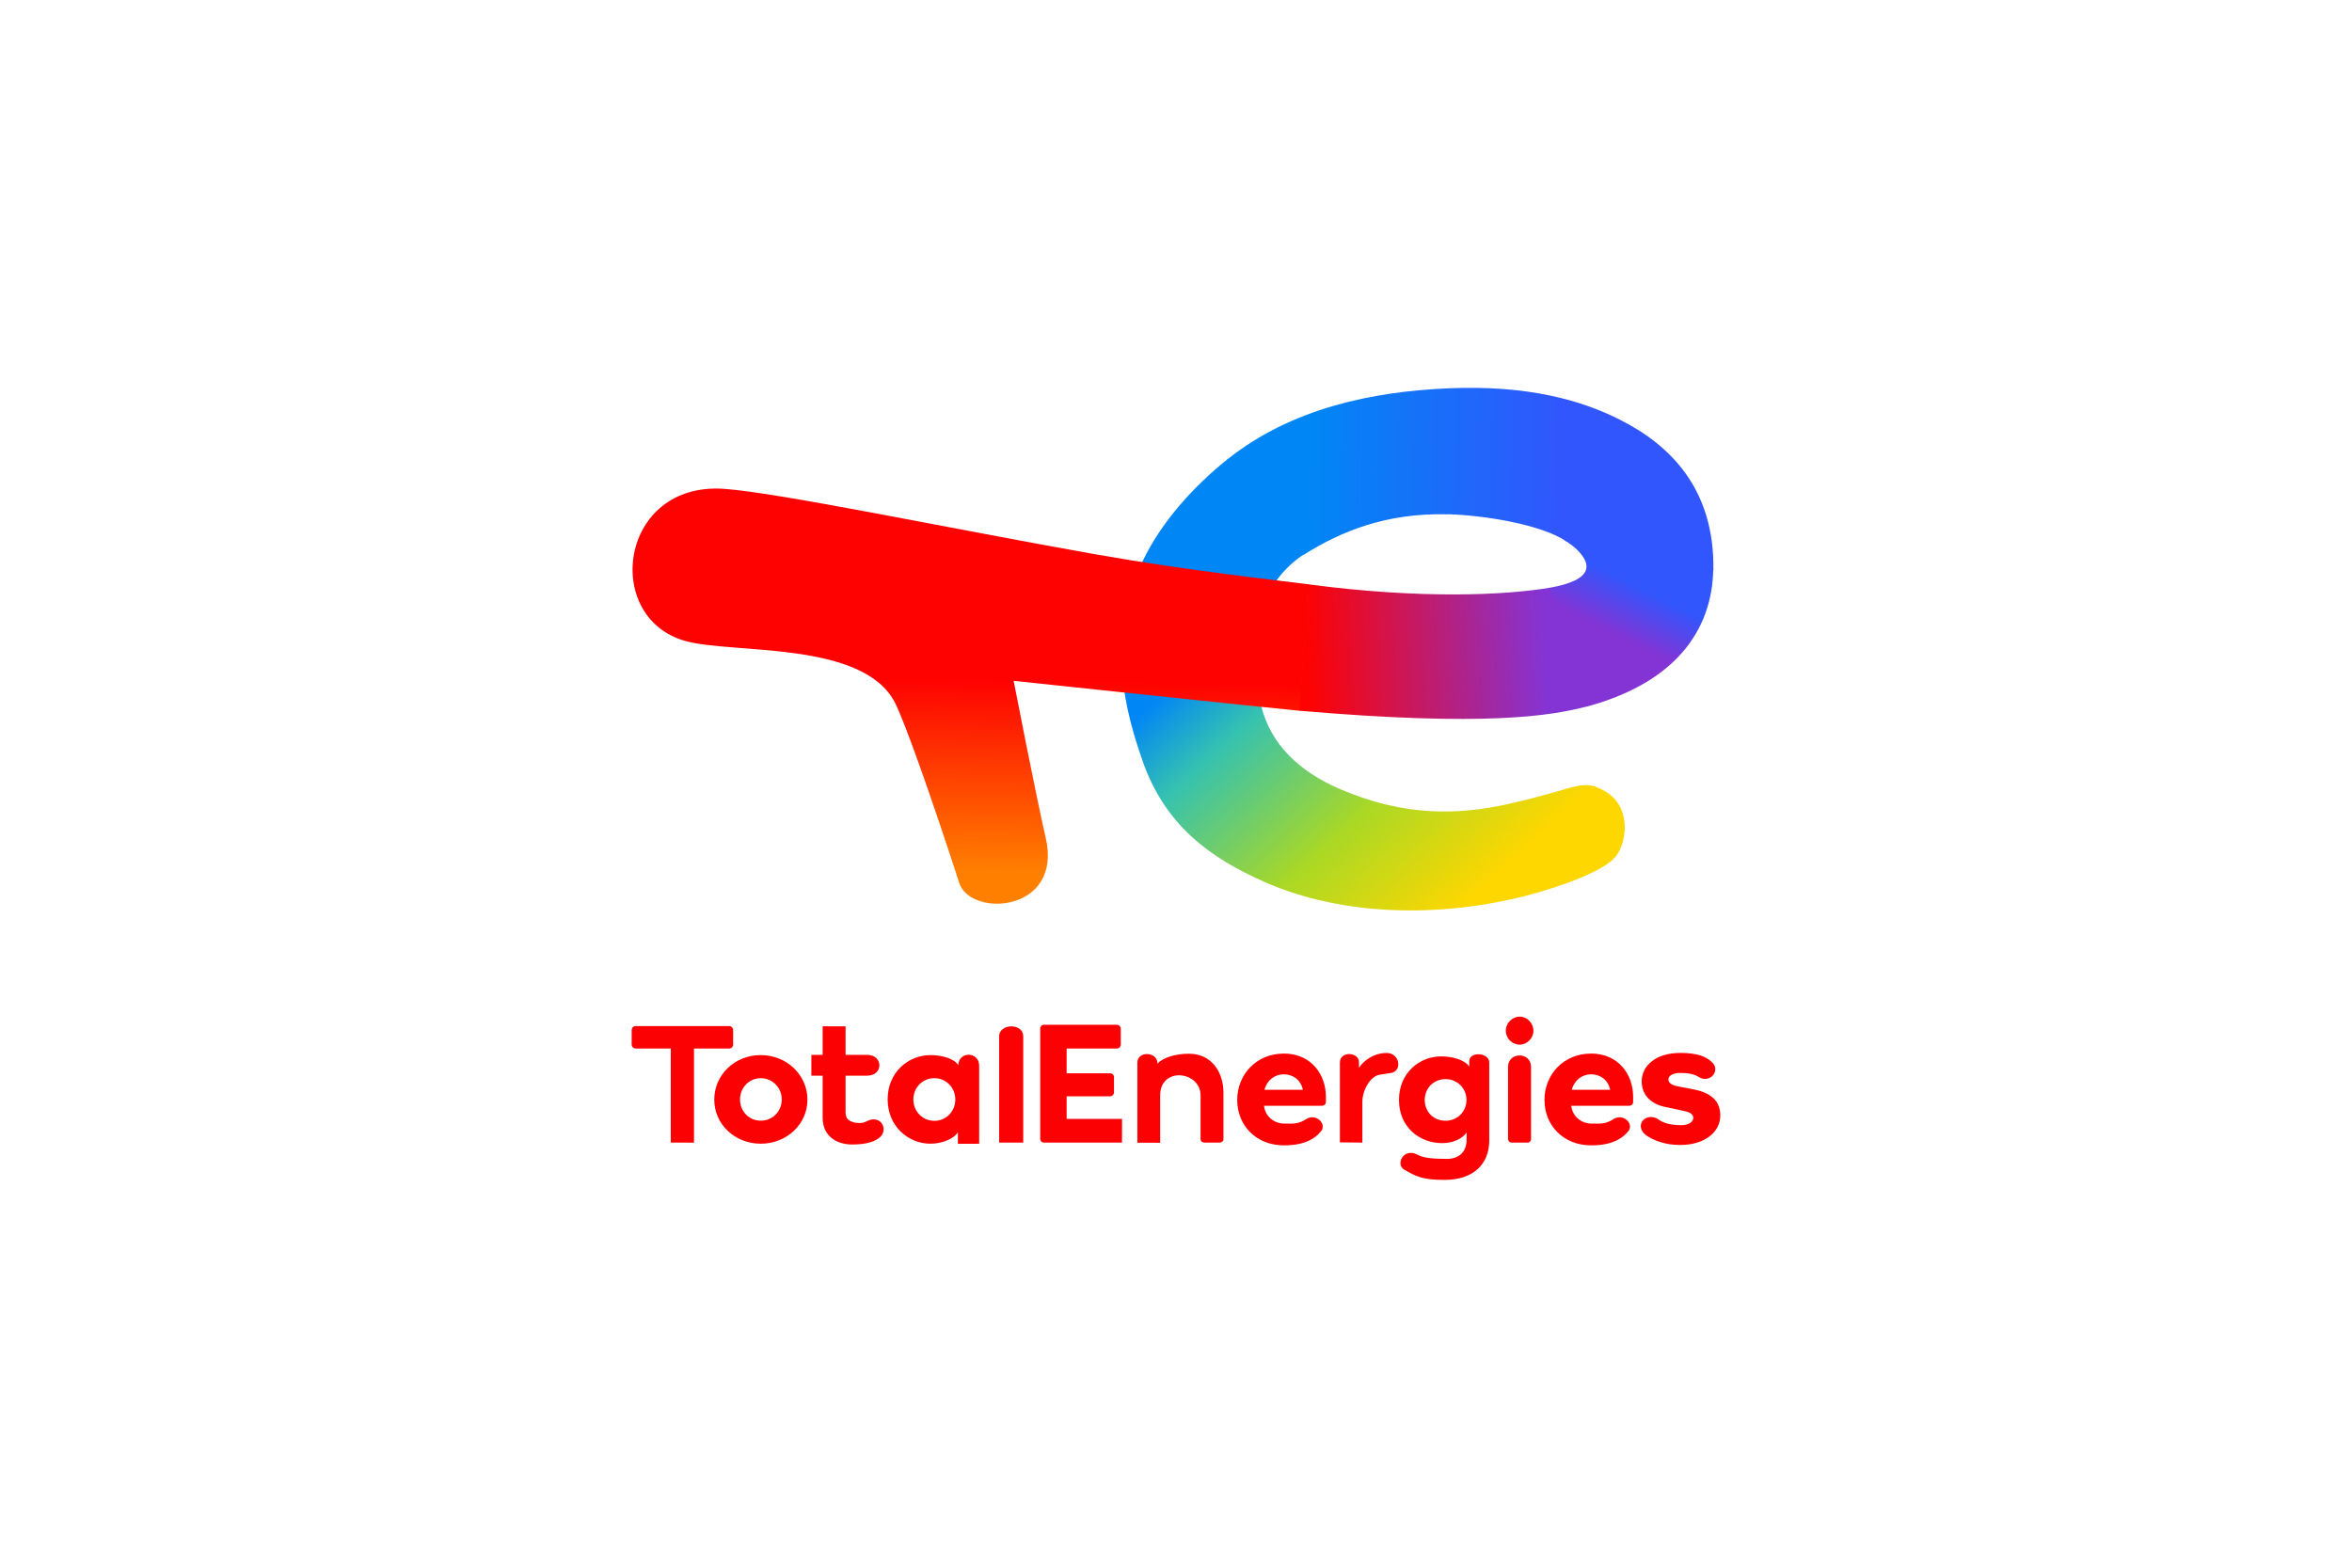 <?xml version="1.0" encoding="UTF-8"?>
<svg id="Layer_1" xmlns="http://www.w3.org/2000/svg" xmlns:xlink="http://www.w3.org/1999/xlink" version="1.1" viewBox="0 0 600 400">
  <!-- Generator: Adobe Illustrator 29.2.1, SVG Export Plug-In . SVG Version: 2.1.0 Build 116)  -->
  <defs>
    <style>
      .st0 {
        fill: url(#linear-gradient2);
      }

      .st1 {
        fill: url(#linear-gradient1);
      }

      .st2 {
        fill: url(#linear-gradient3);
      }

      .st3 {
        fill: url(#linear-gradient4);
      }

      .st4 {
        fill: url(#linear-gradient);
      }

      .st5 {
        fill: #fc0103;
      }
    </style>
    <linearGradient id="linear-gradient" x1="-198.69" y1="526.45" x2="-180.49" y2="506.69" gradientTransform="translate(1087.35 2225.01) scale(3.94 -3.94)" gradientUnits="userSpaceOnUse">
      <stop offset="0" stop-color="#0186f5"/>
      <stop offset=".13" stop-color="#0186f5"/>
      <stop offset=".32" stop-color="#35c2b0"/>
      <stop offset=".67" stop-color="#aad825"/>
      <stop offset="1" stop-color="#fed700"/>
    </linearGradient>
    <linearGradient id="linear-gradient1" x1="-213.36" y1="508.26" x2="-213.21" y2="520.66" gradientTransform="translate(1087.35 2225.01) scale(3.94 -3.94)" gradientUnits="userSpaceOnUse">
      <stop offset="0" stop-color="#ff7f00"/>
      <stop offset="1" stop-color="#fe0201"/>
    </linearGradient>
    <linearGradient id="linear-gradient2" x1="-195.04" y1="534.12" x2="-174.95" y2="533.73" gradientTransform="translate(1087.35 2225.01) scale(3.94 -3.94)" gradientUnits="userSpaceOnUse">
      <stop offset="0" stop-color="#0186f5"/>
      <stop offset=".2" stop-color="#0186f5"/>
      <stop offset="1" stop-color="#3156fd"/>
    </linearGradient>
    <linearGradient id="linear-gradient3" x1="-171.88" y1="523.85" x2="-170.03" y2="527.51" gradientTransform="translate(1087.35 2225.01) scale(3.94 -3.94)" gradientUnits="userSpaceOnUse">
      <stop offset="0" stop-color="#8434d5"/>
      <stop offset=".85" stop-color="#3156fd"/>
      <stop offset="1" stop-color="#3156fd"/>
    </linearGradient>
    <linearGradient id="linear-gradient4" x1="-175.96" y1="522.97" x2="-191.38" y2="522.24" gradientTransform="translate(1087.35 2225.01) scale(3.94 -3.94)" gradientUnits="userSpaceOnUse">
      <stop offset="0" stop-color="#8434d5"/>
      <stop offset="1" stop-color="#fe0201"/>
    </linearGradient>
  </defs>
  <path class="st4" d="M313.18,117.15c-8.57,6.83-16.79,15.88-21.56,25.77-9.81,20.34-4.37,39.03-.17,51.16,5.72,16.52,17.31,24.86,31.13,30.95,19.7,8.69,44.46,9.27,66.94,3.46,7.92-2.05,20.23-6.3,22.91-10.27,2.91-4.3,3.36-12.61-2.88-16.26-6.09-3.56-6.68-.84-24.83,3.19-12.63,2.8-26.42,3.29-42.98-3.86-10.45-4.51-17.51-11.43-19.93-20.89-6.93-27.13,8.04-37.19,10.96-39.03l-19.59-24.24Z"/>
  <path class="st1" d="M333.82,149.09c-7.8-1.03-30.67-3.46-54.61-7.7-37.03-6.57-80.57-15.68-94.48-16.66-26.75-1.87-31.21,32.88-9.86,38.83,12.1,3.37,45.38-.17,53.47,15.8,2.46,4.86,8.98,23.21,16.37,45.93,2.89,8.91,26.44,7.51,22.06-11.47-2.5-10.84-8.19-40.1-8.19-40.1,0,0,67.53,7.16,73.03,7.64l2.2-32.26Z"/>
  <path class="st0" d="M369.38,131.21c8.58.23,23.5,2.43,30.22,6.93l37.48,7.39c.36-20.8-11.05-31.99-23.83-38.44-9.7-4.9-23.31-8.89-43.74-8.01-19.53.83-40.07,5.11-56.45,18.16l19.58,24.28c9.24-5.82,20.84-10.72,36.75-10.29h0Z"/>
  <path class="st2" d="M399,137.76s1.97,1.26,2.83,2.05c4.08,3.73,5.43,8.18-6.95,10.23l9.79,30.28c22.28-5.97,32.12-19.12,32.39-35.17l-38.07-7.39Z"/>
  <path class="st3" d="M395.25,149.98c-10.98,1.82-32.26,2.99-61.6-.9l-2.2,32.26c47.65,4.12,64.41,1.31,73.6-1.15l-9.79-30.21Z"/>
  <g>
    <path class="st5" d="M161.14,266.52c0,.57.45,1.01.99,1.01h8.99v24l5.92.02v-24.02h8.99c.54,0,.99-.44.99-1.01v-3.71c0-.57-.45-1.01-.99-1.01h-23.9c-.54,0-.99.44-.99,1.01v3.71Z"/>
    <path class="st5" d="M182.21,280.58c0,6.32,5.3,11.24,11.86,11.24s11.91-4.92,11.91-11.24-5.3-11.37-11.91-11.37-11.86,5.01-11.86,11.37h0ZM188.78,280.54c0-2.99,2.29-5.44,5.3-5.44s5.35,2.46,5.35,5.44-2.29,5.4-5.35,5.4-5.3-2.42-5.3-5.4h0ZM209.86,285.17c0,4.87,3.73,6.85,7.5,6.85,2.56,0,5.18-.35,6.86-1.63,2.73-2.08.44-6.31-3.28-4.22-1.1.62-2.92.31-3.25.17-.75-.3-2.05-.56-1.98-2.67v-9.21h5.49c4.21,0,4.16-5.31,0-5.31h-5.49v-7.27l-5.85-.02v7.29h-2.88v5.31h2.88v10.7ZM226.44,280.49c0,6.89,5.26,11.33,10.92,11.33,2.92,0,5.97-1.23,7-2.9v2.93l5.43-.02v-19.84c0-3.88-5.32-3.69-5.32-.21-1.03-1.67-4.15-2.57-7.07-2.57-5.66,0-10.96,4.35-10.96,11.28h0ZM233,280.54c0-2.99,2.29-5.44,5.35-5.44s5.35,2.46,5.35,5.44-2.29,5.44-5.35,5.44-5.35-2.46-5.35-5.44ZM261.03,291.55v-27.13c0-3.44-6.14-3.33-6.14,0v27.12h6.14ZM266.35,261.47c-.58,0-.99.44-.99.97v28.09c0,.57.4,1.01.99,1.01h19.87l.02-6.06h-14.14v-5.75h11.09c.58,0,.99-.48.99-1.01v-3.86c0-.57-.4-1.01-.99-1.01h-11.09v-6.32h12.78c.58,0,1.03-.44,1.03-1.01v-4.04c0-.57-.45-1.01-1.03-1.01h-18.53ZM306.26,290.66c0,.53.49.88.99.88h3.87c.49,0,.99-.35.99-.88v-11.85c0-5.23-3.01-9.95-8.81-9.95-3.42,0-6.71,1-8.01,2.54,0-3.15-5.14-3.29-5.14-.28v20.44l5.81.02v-12.07c0-7.44,10.31-6.25,10.31,0v11.14ZM353.71,268.67c-3.2,0-5.81,1.9-7.03,3.78v-1.42c0-2.65-4.87-2.93-4.87.09v20.35l5.73.07v-10.37c0-3.12,2.1-6.57,4.35-6.94l2.32-.38c3.7,0,3.1-5.19-.5-5.19h0ZM369.03,295.69c-2.97,0-5.8-.17-7.32-1.01-3.64-2.02-5.79,2.42-3.52,3.73,3.07,1.77,4.6,2.64,10.35,2.64,7.37,0,11.37-4.08,11.37-10.05v-19.88c0-2.62-5.1-2.92-5.1-.33v1.36c-1.08-1.67-4.17-2.61-7.14-2.61-5.66,0-10.79,4.3-10.79,11.11s5.08,11.02,11.05,11.02c2.88,0,5.21-1.23,6.2-2.72v1.84c0,2.85-1.65,4.91-5.11,4.91h0ZM363.45,280.65c0-2.99,2.29-5.31,5.3-5.31s5.35,2.33,5.35,5.31-2.29,5.31-5.35,5.31-5.3-2.28-5.3-5.31Z"/>
    <path class="st5" d="M387.68,266.54c1.91,0,3.5-1.63,3.5-3.55s-1.59-3.59-3.5-3.59-3.54,1.63-3.54,3.59,1.59,3.55,3.54,3.55ZM389.72,291.54c.49,0,.85-.41.85-.9v-18.42c0-3.89-5.86-3.89-5.86,0v18.42c0,.49.41.9.9.9h4.11Z"/>
    <path class="st5" d="M405.82,268.83c-6.87,0-11.82,5.27-11.82,11.82s4.86,11.59,11.91,11.59c4.9,0,7.8-1.45,9.64-3.81,1.12-1.94-1.51-4.3-3.85-2.95-2.08,1.41-3.49,1.21-5.65,1.21-2.61,0-4.9-1.77-5.22-4.55h14.64c.92,0,1.15-.5,1.15-1.05v-1.23c0-5.68-3.73-11.05-10.79-11.05h0ZM410.77,278.06h-9.81c.64-2.45,2.66-3.95,4.9-3.95s4.31,1.27,4.9,3.95h0Z"/>
    <path class="st5" d="M428.55,268.66c-6.02,0-9.75,3.19-9.75,7.25,0,3.6,2.47,5.84,6.16,6.57l3.73.78c2.15.41,3.27.87,3.27,1.96,0,.96-1.03,1.87-3.13,1.87-2.24,0-4.56-.42-6.01-1.65-3.21-1.66-6.05,1.85-2.86,4.25,1.87,1.28,4.8,2.46,8.63,2.46,6.2,0,10.26-3.24,10.26-7.53s-3.17-5.98-7.04-6.71l-3.59-.68c-1.91-.37-2.61-.96-2.61-1.83,0-.91,1.17-1.64,2.94-1.64,1.91,0,3.53.2,4.93,1.11,2.81,1.62,5.69-1.84,3.07-4.02-1.4-1.23-3.48-2.2-8-2.2h0Z"/>
    <path class="st5" d="M327.44,268.83c-6.87,0-11.82,5.27-11.82,11.82s4.86,11.59,11.91,11.59c4.9,0,7.8-1.45,9.64-3.81,1.12-1.94-1.51-4.3-3.85-2.95-2.08,1.41-3.49,1.21-5.65,1.21-2.61,0-4.9-1.77-5.22-4.55h14.64c.92,0,1.15-.5,1.15-1.05v-1.23c0-5.68-3.73-11.05-10.79-11.05h0ZM332.38,278.06h-9.81c.64-2.45,2.66-3.95,4.9-3.95s4.31,1.27,4.9,3.95h0Z"/>
  </g>
</svg>